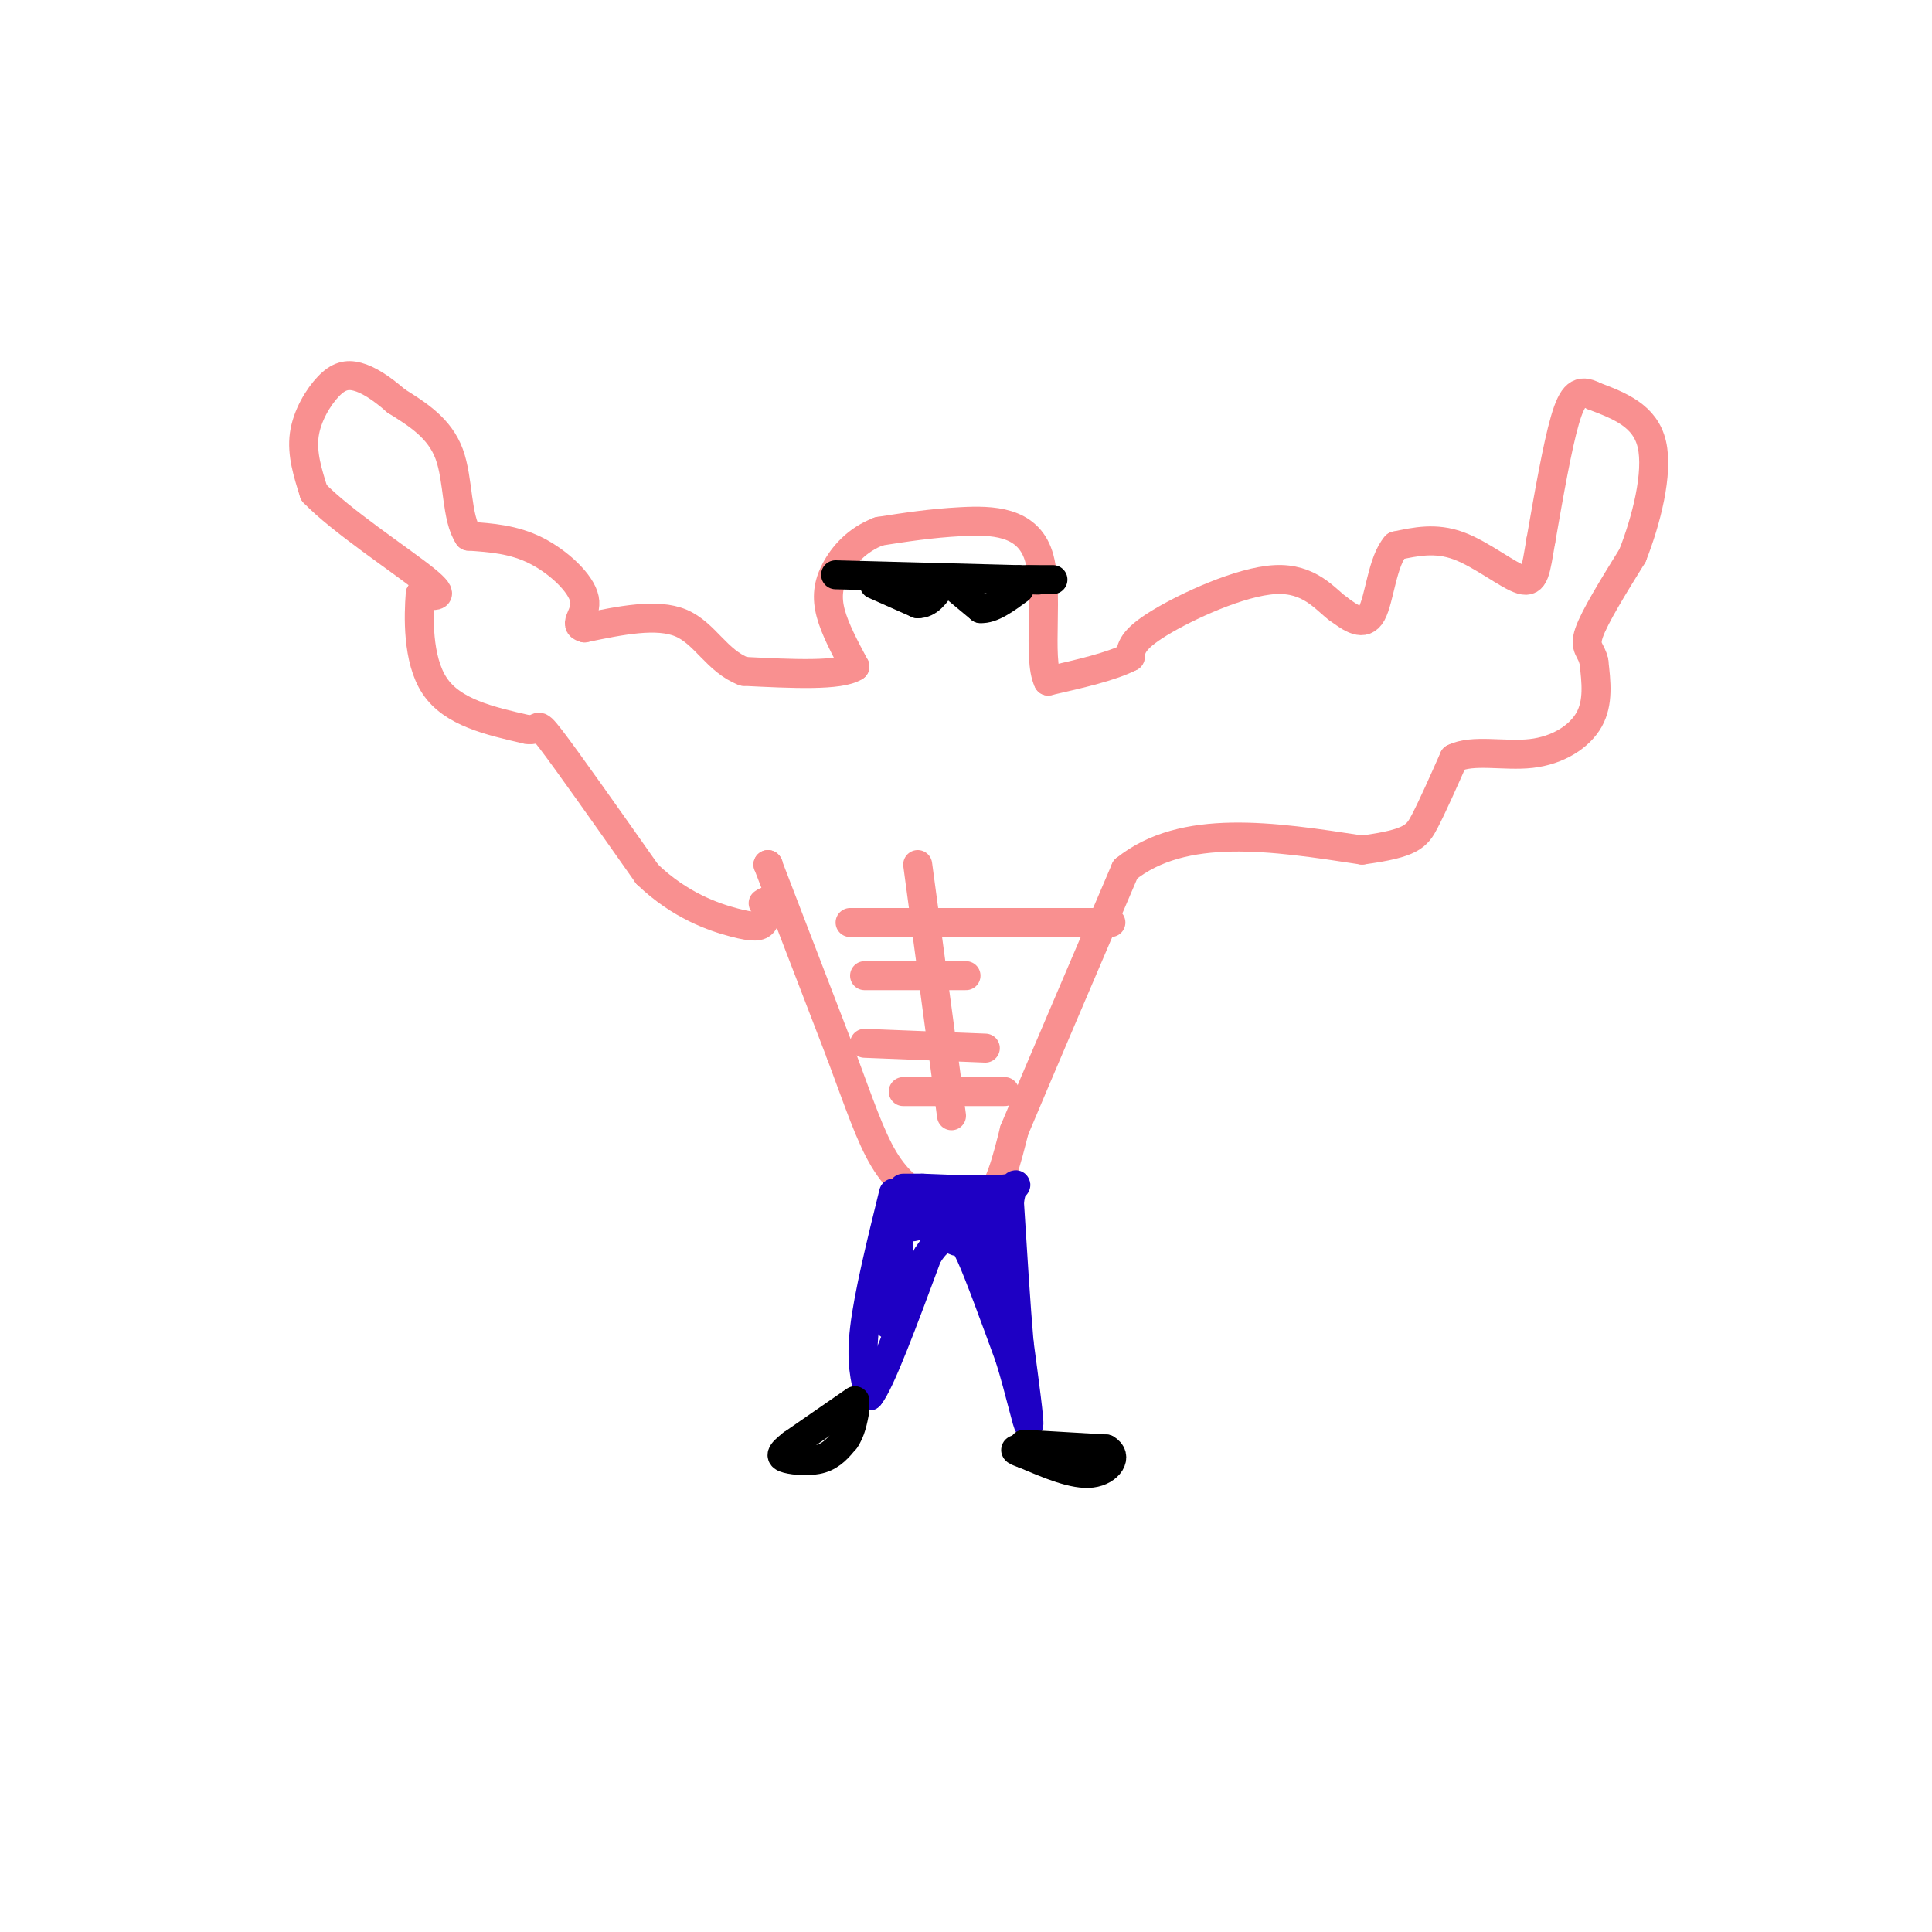 <svg viewBox='0 0 400 400' version='1.1' xmlns='http://www.w3.org/2000/svg' xmlns:xlink='http://www.w3.org/1999/xlink'><g fill='none' stroke='rgb(249,144,144)' stroke-width='6' stroke-linecap='round' stroke-linejoin='round'><path d='M159,179c0.000,0.000 0.100,0.100 0.1,0.1'/><path d='M159,179c0.000,0.000 15.000,39.000 15,39'/><path d='M174,218c3.909,10.518 6.182,17.314 9,22c2.818,4.686 6.182,7.262 10,9c3.818,1.738 8.091,2.640 11,0c2.909,-2.640 4.455,-8.820 6,-15'/><path d='M210,234c4.833,-11.500 13.917,-32.750 23,-54'/><path d='M233,180c12.000,-9.667 30.500,-6.833 49,-4'/><path d='M282,176c10.244,-1.378 11.356,-2.822 13,-6c1.644,-3.178 3.822,-8.089 6,-13'/><path d='M301,157c3.845,-1.964 10.458,-0.375 16,-1c5.542,-0.625 10.012,-3.464 12,-7c1.988,-3.536 1.494,-7.768 1,-12'/><path d='M330,137c-0.467,-2.489 -2.133,-2.711 -1,-6c1.133,-3.289 5.067,-9.644 9,-16'/><path d='M338,115c2.822,-7.156 5.378,-17.044 4,-23c-1.378,-5.956 -6.689,-7.978 -12,-10'/><path d='M330,82c-2.978,-1.556 -4.422,-0.444 -6,5c-1.578,5.444 -3.289,15.222 -5,25'/><path d='M319,112c-1.060,6.095 -1.208,8.833 -4,8c-2.792,-0.833 -8.226,-5.238 -13,-7c-4.774,-1.762 -8.887,-0.881 -13,0'/><path d='M289,113c-2.822,3.156 -3.378,11.044 -5,14c-1.622,2.956 -4.311,0.978 -7,-1'/><path d='M277,126c-2.667,-1.964 -5.833,-6.375 -13,-6c-7.167,0.375 -18.333,5.536 -24,9c-5.667,3.464 -5.833,5.232 -6,7'/><path d='M234,136c-3.833,2.000 -10.417,3.500 -17,5'/><path d='M217,141c-2.333,-4.667 0.333,-18.833 -2,-26c-2.333,-7.167 -9.667,-7.333 -16,-7c-6.333,0.333 -11.667,1.167 -17,2'/><path d='M182,110c-4.548,1.714 -7.417,5.000 -9,8c-1.583,3.000 -1.881,5.714 -1,9c0.881,3.286 2.940,7.143 5,11'/><path d='M177,138c-3.000,2.000 -13.000,1.500 -23,1'/><path d='M154,139c-5.578,-2.111 -8.022,-7.889 -13,-10c-4.978,-2.111 -12.489,-0.556 -20,1'/><path d='M121,130c-2.667,-0.643 0.667,-2.750 0,-6c-0.667,-3.250 -5.333,-7.643 -10,-10c-4.667,-2.357 -9.333,-2.679 -14,-3'/><path d='M97,111c-2.578,-3.756 -2.022,-11.644 -4,-17c-1.978,-5.356 -6.489,-8.178 -11,-11'/><path d='M82,83c-3.236,-2.834 -5.826,-4.419 -8,-5c-2.174,-0.581 -3.931,-0.156 -6,2c-2.069,2.156 -4.448,6.045 -5,10c-0.552,3.955 0.724,7.978 2,12'/><path d='M65,102c5.467,5.733 18.133,14.067 23,18c4.867,3.933 1.933,3.467 -1,3'/><path d='M87,123c-0.333,4.289 -0.667,13.511 3,19c3.667,5.489 11.333,7.244 19,9'/><path d='M109,151c3.178,0.600 1.622,-2.400 5,2c3.378,4.400 11.689,16.200 20,28'/><path d='M134,181c6.821,6.548 13.875,8.917 18,10c4.125,1.083 5.321,0.881 6,0c0.679,-0.881 0.839,-2.440 1,-4'/><path d='M159,187c0.000,-0.667 -0.500,-0.333 -1,0'/><path d='M190,179c0.000,0.000 7.000,52.000 7,52'/><path d='M176,191c0.000,0.000 54.000,0.000 54,0'/><path d='M179,202c0.000,0.000 21.000,0.000 21,0'/><path d='M179,216c0.000,0.000 25.000,1.000 25,1'/><path d='M187,226c0.000,0.000 21.000,0.000 21,0'/></g>
<g fill='none' stroke='rgb(30,0,196)' stroke-width='6' stroke-linecap='round' stroke-linejoin='round'><path d='M185,247c-2.583,10.500 -5.167,21.000 -6,28c-0.833,7.000 0.083,10.500 1,14'/><path d='M180,289c2.167,-2.500 7.083,-15.750 12,-29'/><path d='M192,260c3.131,-5.095 4.958,-3.333 6,-3c1.042,0.333 1.298,-0.762 3,3c1.702,3.762 4.851,12.381 8,21'/><path d='M209,281c2.222,7.133 3.778,14.467 4,14c0.222,-0.467 -0.889,-8.733 -2,-17'/><path d='M211,278c-0.667,-7.667 -1.333,-18.333 -2,-29'/><path d='M209,249c0.489,-5.178 2.711,-3.622 0,-3c-2.711,0.622 -10.356,0.311 -18,0'/><path d='M191,246c-3.667,0.000 -3.833,0.000 -4,0'/><path d='M186,251c-1.000,10.667 -2.000,21.333 -2,23c0.000,1.667 1.000,-5.667 2,-13'/><path d='M186,261c0.133,-4.244 -0.533,-8.356 3,-10c3.533,-1.644 11.267,-0.822 19,0'/><path d='M202,251c0.000,0.000 5.000,17.000 5,17'/><path d='M207,268c1.044,-0.200 1.156,-9.200 -2,-13c-3.156,-3.800 -9.578,-2.400 -16,-1'/></g>
<g fill='none' stroke='rgb(0,0,0)' stroke-width='6' stroke-linecap='round' stroke-linejoin='round'><path d='M212,299c0.000,0.000 17.000,1.000 17,1'/><path d='M229,300c2.600,1.444 0.600,4.556 -3,5c-3.600,0.444 -8.800,-1.778 -14,-4'/><path d='M212,301c-2.500,-0.833 -1.750,-0.917 -1,-1'/><path d='M177,290c0.000,0.000 -13.000,9.000 -13,9'/><path d='M164,299c-2.595,2.024 -2.583,2.583 -1,3c1.583,0.417 4.738,0.690 7,0c2.262,-0.690 3.631,-2.345 5,-4'/><path d='M175,298c1.167,-1.667 1.583,-3.833 2,-6'/><path d='M173,119c0.000,0.000 38.000,1.000 38,1'/><path d='M211,120c6.500,0.167 3.750,0.083 1,0'/><path d='M181,121c0.000,0.000 9.000,4.000 9,4'/><path d='M190,125c2.333,0.000 3.667,-2.000 5,-4'/><path d='M197,121c0.000,0.000 6.000,5.000 6,5'/><path d='M203,126c2.333,0.167 5.167,-1.917 8,-4'/><path d='M213,120c0.000,0.000 5.000,0.000 5,0'/></g>
</svg>